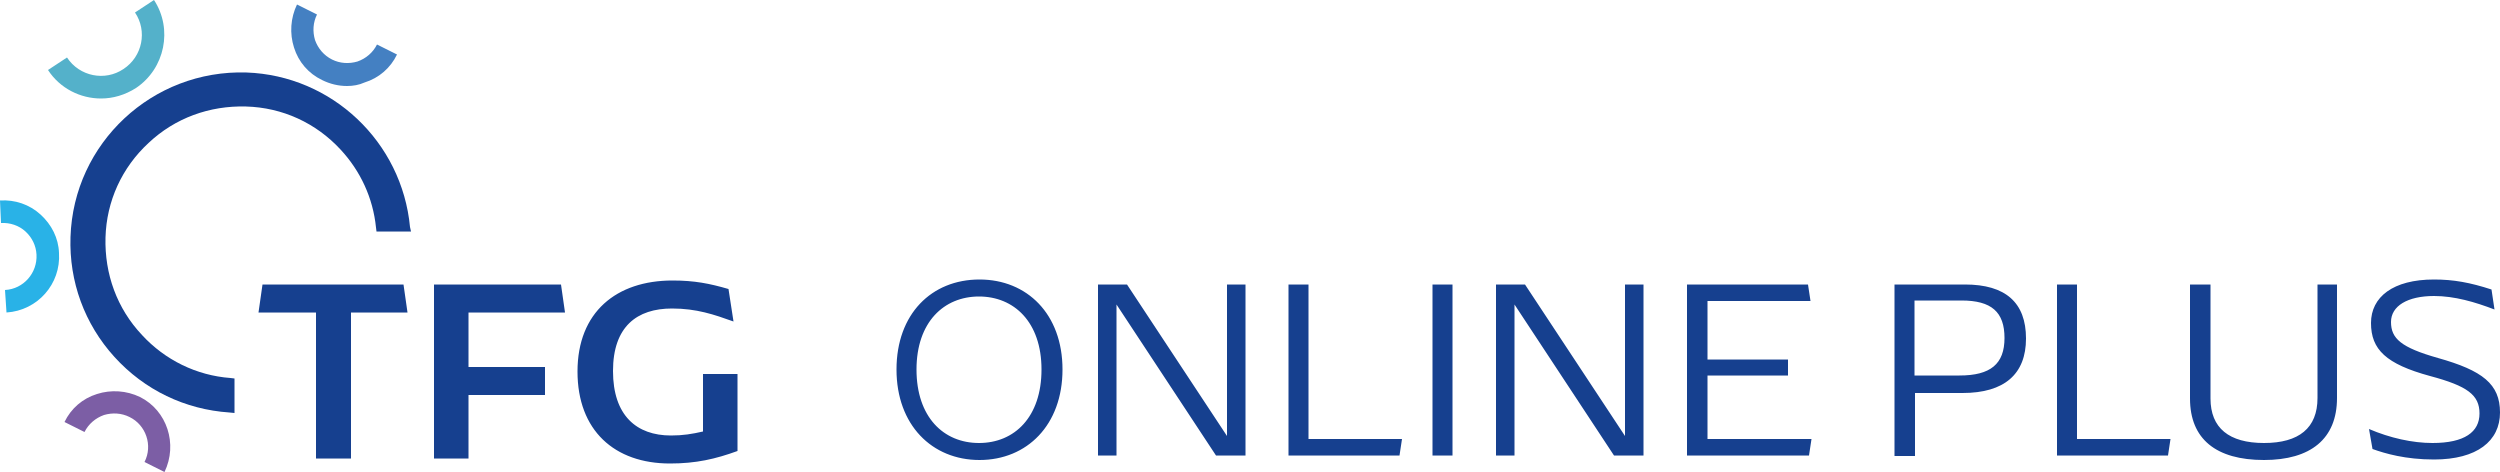 <svg xmlns="http://www.w3.org/2000/svg" version="1.1" id="a" x="0" y="0" xml:space="preserve" viewBox="0 77.8 500 94.4"><style>.st0{fill:#16408f}</style><path class="st0" d="M179.3 151.7c0-11.1 7-18 16.6-18 9.5 0 16.6 6.9 16.6 18s-7.1 18.1-16.6 18.1c-9.5 0-16.6-7-16.6-18.1zm29 0c0-9.5-5.5-14.6-12.5-14.6s-12.5 5.1-12.5 14.6 5.4 14.7 12.5 14.7 12.5-5.2 12.5-14.7zm11.3 17.2v-34.2h5.8l20 30.3v-30.3h3.7v34.2h-5.9l-19.9-30.2v30.2h-3.7zm42.2-3.3h18.6l-.5 3.3h-22.2v-34.2h4v30.9zm24.7 3.3v-34.2h4v34.2h-4zm12.7 0v-34.2h5.8l20 30.3v-30.3h3.7v34.2h-5.9l-19.9-30.2v30.2h-3.7zm42.3-3.3h20.8l-.5 3.3h-24.4v-34.2h24.2l.5 3.3h-20.6v11.7h16.1v3.2h-16.1v12.7zm37.4 3.3v-34.2H393c8.1 0 12.2 3.6 12.2 10.8 0 7.1-4.3 10.9-12.7 10.9H383V169h-4.1zm4-16h9c6.2 0 9-2.3 9-7.5s-2.6-7.5-8.6-7.5h-9.4v15zm32.6 12.7h18.6l-.5 3.3h-22.2v-34.2h4v30.9zm22.5-8.1v-22.8h4.1v22.8c0 5.9 3.7 8.9 10.7 8.9 7 0 10.7-3 10.7-9v-22.7h3.9v22.7c0 8.2-5.3 12.4-14.6 12.4-9.6 0-14.8-4.2-14.8-12.3zm36.5 10.1l-.7-4c4.2 1.8 8.7 2.8 12.7 2.8 6.4 0 9.4-2.2 9.4-5.9s-2.4-5.5-9.9-7.5c-8.8-2.4-11.8-5.3-11.8-10.6 0-5.2 4.4-8.7 12.6-8.7 3.9 0 7.2.6 11.5 2l.6 4c-3.9-1.5-8-2.7-12.1-2.7-5.3 0-8.6 2-8.6 5.2 0 3.3 2 5.1 9.4 7.2 8.9 2.5 12.4 5.2 12.4 10.9s-4.6 9.4-13.2 9.4c-5.7 0-9.8-1.2-12.3-2.1zm-393-27.3l-.8-5.6H52.5l-.8 5.6h11.5v29.2h7v-29.2h11.3zm12.2 0H113l-.8-5.6H86.8v34.8h6.9v-12.7H109v-5.6H93.7v-10.9zm46.9 12.3v11.5c-2.2.5-4 .8-6.4.8-6.9 0-11.6-4-11.6-12.9s4.8-12.5 11.8-12.5c4.9 0 8.4 1.2 12.3 2.6l-1-6.5c-3.8-1.1-6.8-1.7-11.2-1.7-11.2 0-19 6.3-19 18.2 0 11.8 7.4 18.4 18.5 18.4 5.2 0 9.1-.9 13.5-2.5v-15.4h-6.9z"/><path d="M20.2 97.5c-4.1 0-8.2-2-10.6-5.7l3.8-2.5c2.5 3.8 7.6 4.8 11.3 2.3 3.8-2.5 4.8-7.6 2.3-11.3l3.8-2.5c3.8 5.8 2.2 13.7-3.6 17.6-2.2 1.4-4.6 2.1-7 2.1" fill="#54b1ca"/><path d="M1.3 140.3l-.3-4.5c3.7-.2 6.5-3.4 6.3-7.1-.1-1.8-.9-3.4-2.2-4.6-1.3-1.2-3.1-1.8-4.9-1.7l-.2-4.5c3-.2 5.9.8 8.1 2.8 2.2 2 3.6 4.7 3.7 7.7.4 6.2-4.3 11.5-10.5 11.9" fill="#29b2e7"/><path class="st0" d="M82 123.2c-1.6-17-15.6-30.3-32.7-30.9-18.8-.6-34.6 14.1-35.2 32.9-.3 8.9 2.8 17.4 8.8 24 6 6.6 14.1 10.5 23 11.1l1 .1v-6.9l-.8-.1c-6.8-.5-13.1-3.6-17.7-8.6-5-5.3-7.5-12.2-7.3-19.5.2-7.3 3.3-14 8.6-18.9 5.3-5 12.2-7.5 19.5-7.3 7.3.2 14 3.3 18.9 8.6 4 4.3 6.5 9.7 7.1 15.6l.1.8h6.9l-.2-.9z"/><path d="M69.4 95c-1.7 0-3.4-.4-5-1.2-2.7-1.3-4.7-3.6-5.6-6.5-.9-2.8-.7-5.9.6-8.6l4 2c-.8 1.6-.9 3.4-.4 5.1.6 1.7 1.8 3.1 3.4 3.9 1.6.8 3.4.9 5.1.4 1.7-.6 3.1-1.8 3.9-3.4l4 2c-1.3 2.7-3.6 4.7-6.5 5.6-1.1.5-2.3.7-3.5.7" fill="#4480c2"/><path d="M32.9 172.2l-4-2c1.7-3.3.3-7.4-3-9-1.6-.8-3.4-.9-5.1-.4-1.7.6-3.1 1.8-3.9 3.4l-4-2c1.3-2.7 3.6-4.7 6.5-5.6 2.8-.9 5.9-.7 8.6.6 5.4 2.7 7.6 9.4 4.9 15" fill="#7c5ea5"/></svg>